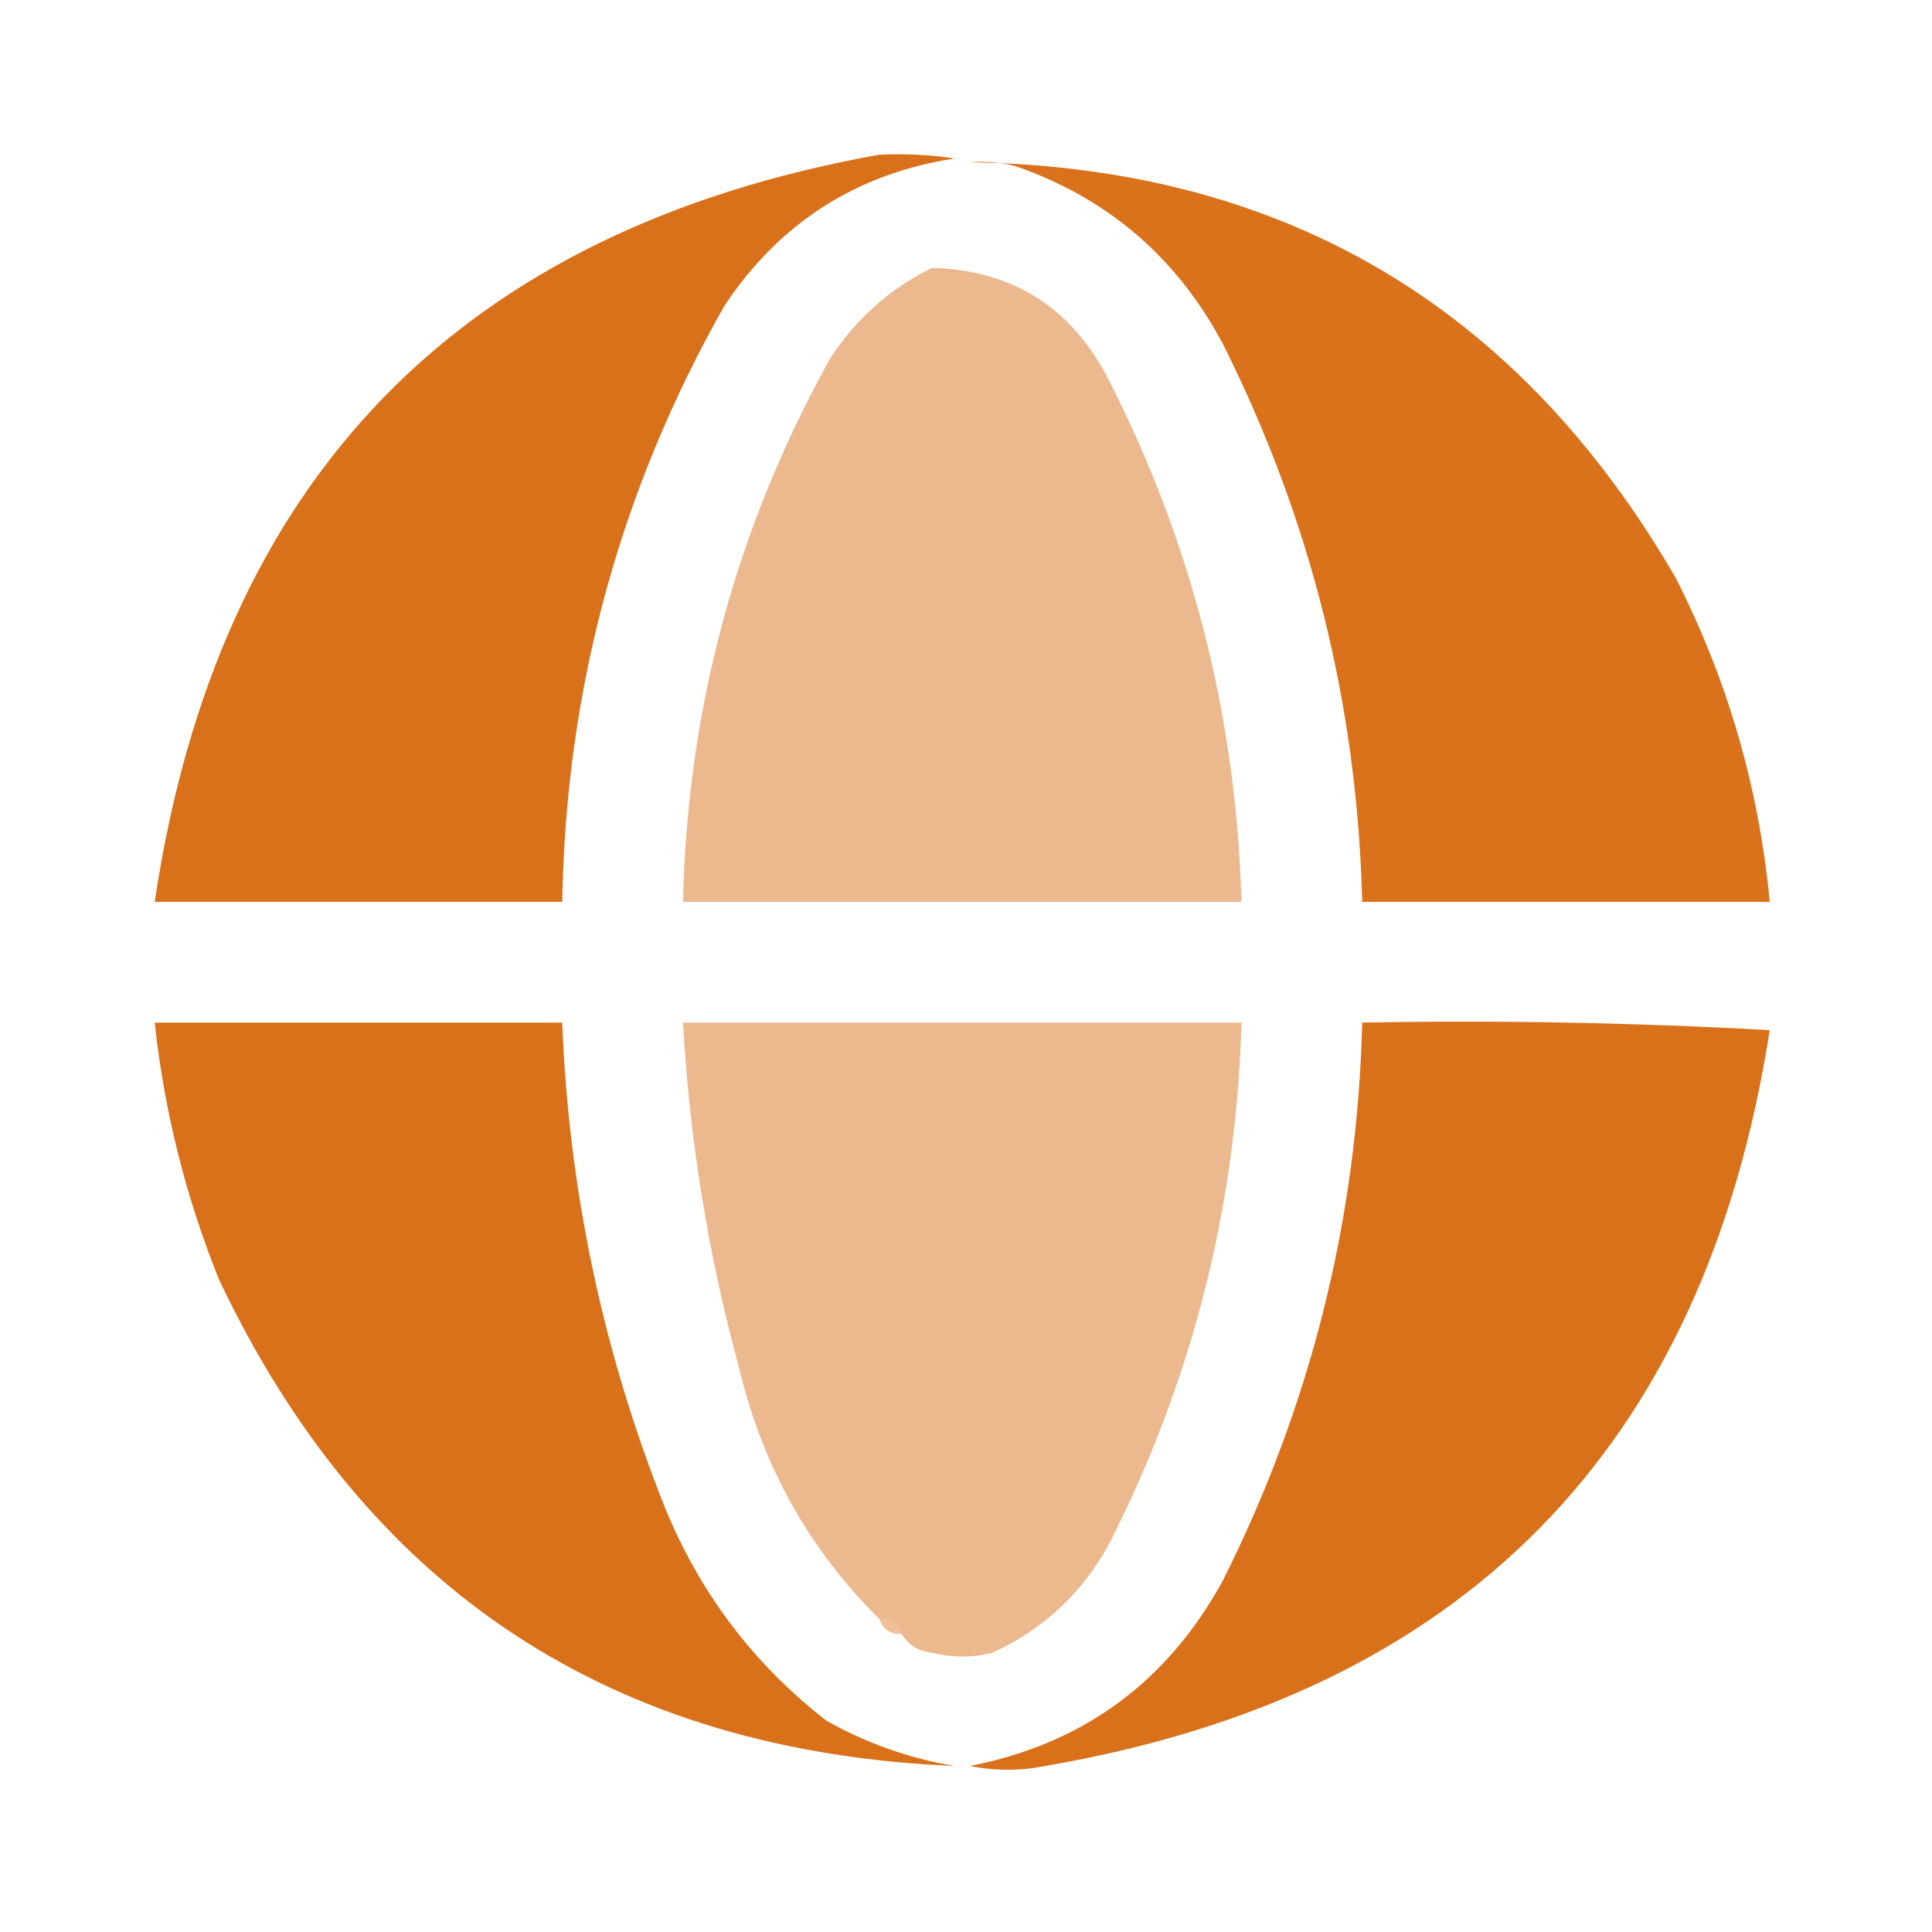 <?xml version="1.0" encoding="UTF-8"?>
<!DOCTYPE svg PUBLIC "-//W3C//DTD SVG 1.1//EN" "http://www.w3.org/Graphics/SVG/1.1/DTD/svg11.dtd">
<svg xmlns="http://www.w3.org/2000/svg" version="1.1" width="256px" height="256px" style="shape-rendering:geometricPrecision; text-rendering:geometricPrecision; image-rendering:optimizeQuality; fill-rule:evenodd; clip-rule:evenodd" xmlns:xlink="http://www.w3.org/1999/xlink">
<g><path style="opacity:0.993" fill="#d9701a" d="M 116.5,20.5 C 119.85,20.335 123.183,20.502 126.5,21C 113.487,23.006 103.321,29.506 96,40.5C 82.137,64.949 74.97,91.282 74.5,119.5C 56.5,119.5 38.5,119.5 20.5,119.5C 28.852,63.482 60.852,30.482 116.5,20.5 Z"/></g>
<g><path style="opacity:0.992" fill="#d9701a" d="M 128.5,21.5 C 169.905,22.129 201.071,40.462 222,76.5C 228.905,90.047 233.072,104.381 234.5,119.5C 216.5,119.5 198.5,119.5 180.5,119.5C 179.852,93.418 173.685,68.751 162,45.5C 155.879,34.042 146.713,26.209 134.5,22C 132.527,21.505 130.527,21.338 128.5,21.5 Z"/></g>
<g><path style="opacity:0.499" fill="#d9711b" d="M 123.5,35.5 C 134.241,35.795 142.074,40.795 147,50.5C 157.998,72.158 163.831,95.158 164.5,119.5C 139.833,119.5 115.167,119.5 90.5,119.5C 91.079,93.846 97.579,69.846 110,47.5C 113.454,42.206 117.954,38.206 123.5,35.5 Z"/></g>
<g><path style="opacity:0.993" fill="#d9701a" d="M 20.5,135.5 C 38.5,135.5 56.5,135.5 74.5,135.5C 75.354,157.602 79.854,178.935 88,199.5C 92.638,210.959 99.805,220.459 109.5,228C 114.816,230.994 120.482,232.994 126.5,234C 80.948,232.098 48.448,210.598 29,169.5C 24.595,158.546 21.762,147.213 20.5,135.5 Z"/></g>
<g><path style="opacity:0.499" fill="#d9711b" d="M 119.5,216.5 C 119.027,215.094 118.027,214.427 116.5,214.5C 107.265,205.377 101.098,194.377 98,181.5C 93.871,166.433 91.371,151.1 90.5,135.5C 115.167,135.5 139.833,135.5 164.5,135.5C 163.831,159.842 157.998,182.842 147,204.5C 143.445,211.055 138.279,215.888 131.5,219C 128.833,219.667 126.167,219.667 123.5,219C 121.68,218.8 120.347,217.966 119.5,216.5 Z"/></g>
<g><path style="opacity:0.994" fill="#d9701a" d="M 180.5,135.5 C 198.512,135.167 216.512,135.5 234.5,136.5C 225.836,191.997 193.836,224.497 138.5,234C 135.167,234.667 131.833,234.667 128.5,234C 143.454,231.098 154.62,222.931 162,209.5C 173.687,186.234 179.854,161.568 180.5,135.5 Z"/></g>
<g><path style="opacity:0.439" fill="#dc7016" d="M 116.5,214.5 C 118.027,214.427 119.027,215.094 119.5,216.5C 117.973,216.573 116.973,215.906 116.5,214.5 Z"/></g>
</svg>
